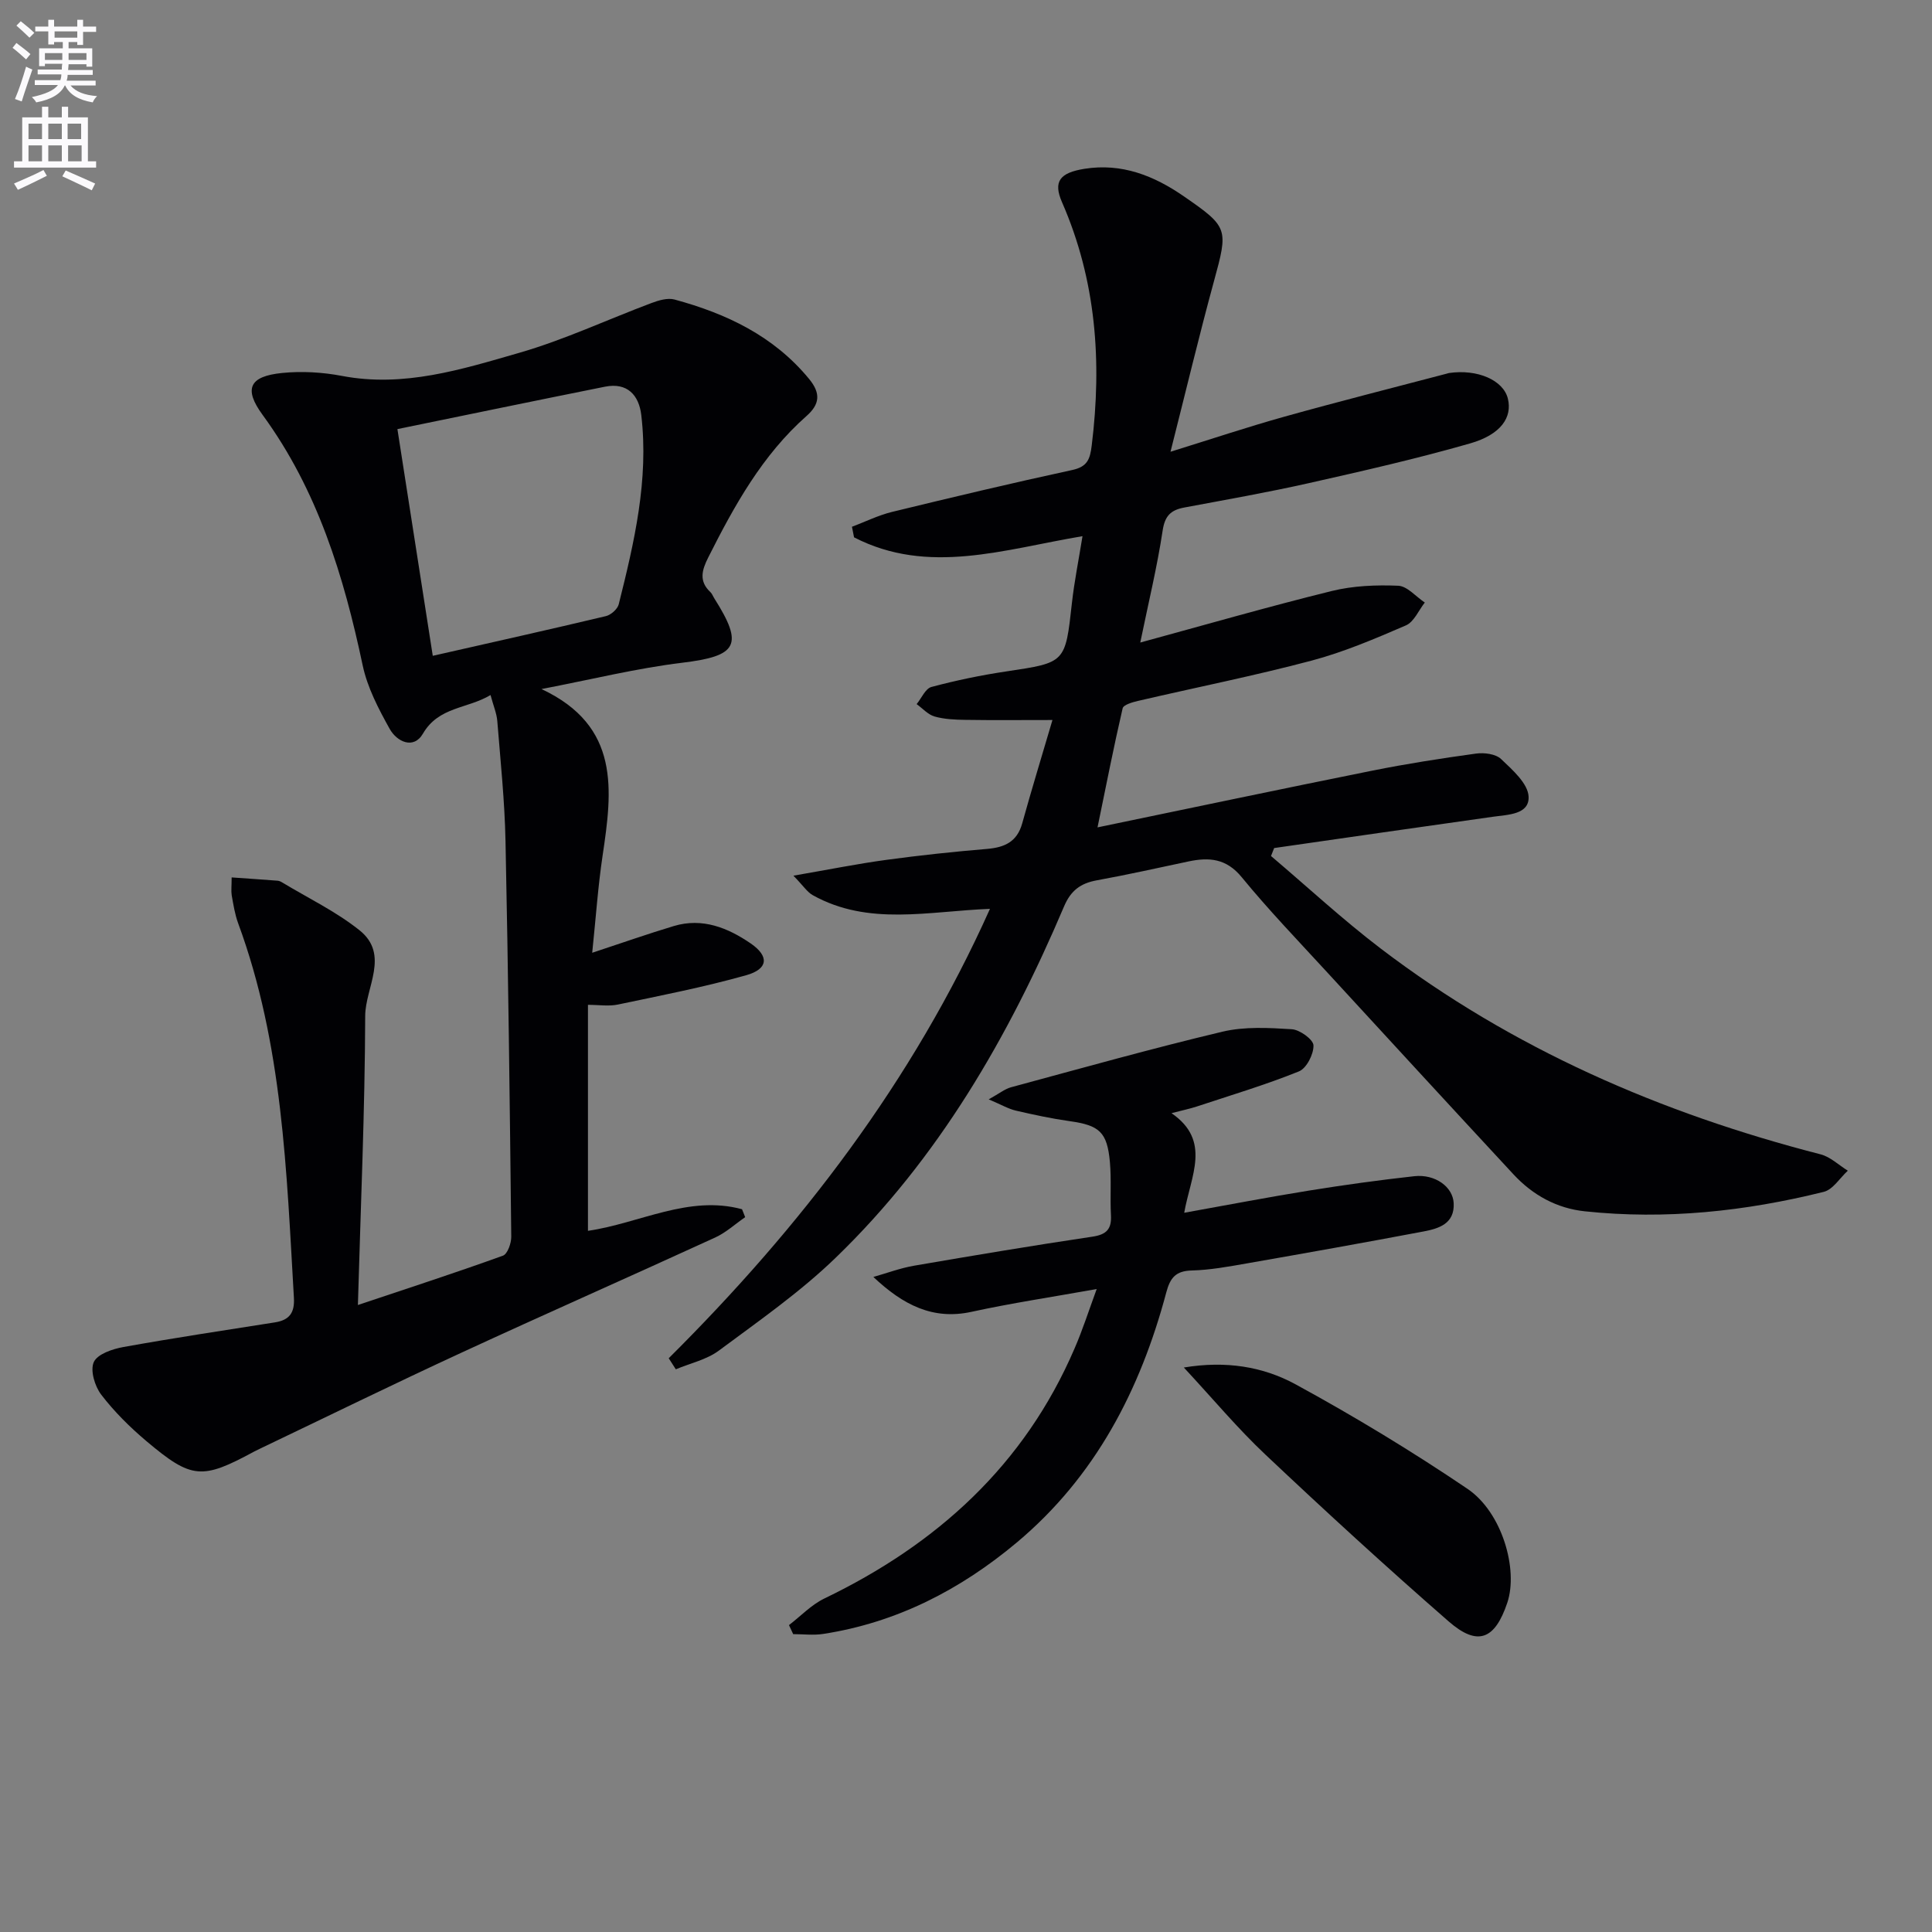 <svg enable-background="new 0 0 400 400" viewBox="0 0 400 400" xmlns="http://www.w3.org/2000/svg"><rect x="0" y="0" width="400" height="400" fill="#808080" stroke="none"/><path d="m2.6 9.9.8-1c.9.7 1.9 1.4 2.9 2.3l-.9 1.1c-1.1-1-2-1.8-2.8-2.4zm.5 10.6c.9-2.1 1.6-4.3 2.3-6.7.4.2.8.4 1.3.6-.7 2.1-1.5 4.3-2.2 6.6zm.3-15.2.9-.9c1 .8 2 1.6 2.8 2.4l-1 1c-.9-.9-1.8-1.7-2.7-2.5zm12.6-1.2h1.2v1.4h2.7v1.1h-2.7v2.7h-1.2v-.6h-1.8v1.3h4.9v3.8h-1.2v-.5h-3.7c0 .4-.1.9-.1 1.2h5.1v1h-5.2c0 .5-.1.9-.2 1.2h6v1h-5.2c1.1 1.3 2.9 2 5.5 2.2-.4.4-.7.8-.9 1.3-2.9-.5-4.8-1.6-5.7-3.5h-.1c-.8 1.7-2.7 2.9-5.9 3.5-.2-.4-.6-.8-.9-1.1 2.8-.6 4.6-1.4 5.4-2.5h-4.8v-1h5.3c.1-.3.2-.7.2-1.2h-4.9v-1h5c0-.4 0-.8.1-1.2h-3.6v.5h-1.2v-3.7h4.9v-1.3h-1.8v.5h-1.2v-2.7h-2.7v-1h2.7v-1.4h1.2v1.4h4.8zm-6.7 8.3h3.6c0-.4 0-.9 0-1.4h-3.6zm1.9-4.6h4.8v-1.3h-4.7v1.3zm6.7 3.2h-3.7v1.4h3.7z" fill="#fbfafc"/><path d="m8.7 22.1h1.3v2.2h2.8v-2.2h1.3v2.2h4.1v9.1h1.7v1.3h-17v-1.3h1.7v-9.1h4.1zm.3 13.1.7 1.2c-1.8.9-3.8 1.9-6 2.9-.2-.4-.5-.8-.8-1.3 2.3-1 4.4-1.9 6.1-2.8zm-3.1-6.4h2.8v-3.2h-2.8zm0 4.6h2.8v-3.3h-2.8zm4.1-4.6h2.8v-3.2h-2.8zm0 4.6h2.8v-3.3h-2.8zm3.6 1.9c2.1.9 4.1 1.8 6.1 2.7l-.7 1.4c-2.2-1.1-4.2-2-6.1-2.9zm3.2-9.7h-2.8v3.2h2.8zm-2.7 7.8h2.8v-3.3h-2.8z" fill="#fbfafc"/><g fill="#010104"><path d="m138.45 281.21c27.35-27.2 50.51-57.33 66.51-93.04-12.73.48-25.14 3.61-36.7-2.84-1.13-.63-1.91-1.89-3.99-4.03 7.4-1.28 13.31-2.47 19.28-3.28 6.91-.94 13.85-1.68 20.8-2.26 3.65-.31 6.23-1.47 7.29-5.3 1.93-6.97 4.05-13.88 6.26-21.39-6.87 0-12.45.06-18.02-.03-2.15-.03-4.36-.12-6.4-.7-1.36-.39-2.47-1.68-3.7-2.56 1.01-1.23 1.82-3.22 3.06-3.55 5.11-1.37 10.33-2.45 15.57-3.23 12.2-1.83 12.15-1.74 13.52-14.16.49-4.42 1.38-8.79 2.19-13.83-16.16 2.7-31.93 8.17-47.3.24-.14-.73-.29-1.46-.43-2.19 2.76-1.04 5.44-2.37 8.28-3.07 12.41-3.02 24.84-5.98 37.32-8.68 3.15-.68 3.69-2.24 4.04-5.08 2.13-17.32.94-34.15-6.15-50.36-1.88-4.31-.45-6.1 4.64-6.92 7.72-1.23 14.39 1.41 20.6 5.71 9.23 6.38 9.19 6.69 6.21 17.59-3.09 11.32-5.81 22.74-8.99 35.28 8.57-2.66 16.02-5.15 23.57-7.26 11.16-3.12 22.41-5.96 33.62-8.91.16-.04.32-.11.48-.13 5.88-.86 11.25 1.48 12.18 5.31.94 3.85-1.41 7.43-7.84 9.27-10.98 3.15-22.14 5.69-33.29 8.2-8.57 1.93-17.24 3.45-25.88 5.07-2.77.52-4.01 1.7-4.47 4.79-1.13 7.49-2.93 14.88-4.63 23.16 13.28-3.62 26.4-7.4 39.65-10.67 4.42-1.09 9.18-1.28 13.75-1.09 1.88.08 3.67 2.26 5.51 3.48-1.28 1.62-2.24 4.01-3.91 4.73-6.38 2.76-12.85 5.52-19.55 7.3-11.85 3.14-23.9 5.54-35.85 8.32-1.18.27-3.08.81-3.25 1.55-1.82 7.83-3.36 15.72-5.2 24.65 19.26-3.99 38.04-7.96 56.86-11.74 7.12-1.43 14.31-2.55 21.51-3.54 1.69-.23 4.07.07 5.18 1.13 2.36 2.24 5.58 5.07 5.7 7.79.16 3.7-4.23 3.72-7.37 4.16-15.11 2.12-30.21 4.31-45.31 6.48-.22.55-.43 1.1-.65 1.65 7.55 6.4 14.83 13.15 22.69 19.14 27.26 20.76 58.04 34.12 91.08 42.62 2.04.52 3.77 2.23 5.65 3.39-1.65 1.51-3.07 3.9-4.98 4.38-16.24 4.04-32.74 5.8-49.46 4.03-5.81-.61-10.79-3.35-14.77-7.64-12.9-13.91-25.75-27.88-38.59-41.85-5.97-6.5-12.1-12.87-17.69-19.69-3.18-3.88-6.74-4.16-11-3.26-6.32 1.34-12.63 2.75-18.99 3.91-3.36.61-5.39 2.09-6.8 5.43-11.47 27.01-26 52.16-47.28 72.72-7.37 7.13-15.92 13.08-24.18 19.22-2.53 1.88-5.92 2.61-8.91 3.87-.49-.77-.98-1.53-1.47-2.29z"/><path d="m47.96 181.66c3.36.24 6.43.44 9.5.68.32.02.65.17.93.34 5.38 3.25 11.15 6.02 16.03 9.91 6.34 5.06 1.21 11.85 1.19 17.75-.06 19.58-.93 39.16-1.51 59.85 11.01-3.69 20.58-6.8 30.03-10.22.95-.34 1.74-2.59 1.72-3.94-.3-27.3-.62-54.61-1.19-81.91-.17-8.29-1.04-16.56-1.7-24.83-.13-1.61-.81-3.17-1.4-5.39-4.84 2.89-10.72 2.37-14 8-1.94 3.33-5.4 1.66-6.88-.99-2.31-4.15-4.62-8.56-5.59-13.15-3.92-18.52-9.35-36.31-20.72-51.86-3.97-5.42-2.74-8 4.04-8.68 4.08-.41 8.36-.16 12.4.61 12.79 2.44 24.77-1.35 36.65-4.77 9.35-2.69 18.27-6.89 27.42-10.32 1.49-.56 3.33-1.11 4.76-.73 10.77 2.92 20.54 7.54 27.87 16.44 2.5 3.03 2.17 5.29-.52 7.67-9.18 8.11-14.96 18.58-20.37 29.32-1.31 2.61-1.96 4.9.47 7.16.35.33.52.85.79 1.27 6.17 9.73 4.79 11.95-6.61 13.34-9.47 1.15-18.79 3.46-29.16 5.45 16.37 7.67 14.67 20.96 12.65 34.49-.95 6.37-1.39 12.81-2.15 20.11 6.29-2.07 11.57-3.94 16.92-5.54 5.91-1.77 11.19.38 15.91 3.62 3.87 2.66 3.6 5.29-.94 6.57-8.73 2.46-17.67 4.2-26.57 6.07-1.88.4-3.92.06-6.2.06v46.79c10.67-1.55 20.84-7.47 31.9-4.47.22.55.44 1.09.65 1.64-2.06 1.42-3.97 3.19-6.22 4.22-17.53 8.04-35.17 15.82-52.68 23.91-13.88 6.41-27.61 13.14-41.4 19.73-.45.22-.9.43-1.34.66-10.83 5.86-12.93 5.77-22.34-2.16-3.41-2.88-6.65-6.09-9.35-9.62-1.33-1.74-2.31-5.02-1.53-6.74.75-1.65 3.87-2.71 6.11-3.11 10.44-1.88 20.93-3.46 31.41-5.11 2.96-.47 4.09-1.97 3.91-5.08-1.53-26.19-2.3-52.49-11.54-77.54-.68-1.85-.99-3.85-1.34-5.81-.14-.91-.01-1.91-.01-3.69zm41.64-45.88c12.38-2.81 24.14-5.43 35.85-8.22 1.04-.25 2.4-1.45 2.65-2.44 3.22-12.86 6.25-25.79 4.67-39.19-.48-4.09-2.87-6.8-7.51-5.87-14.23 2.85-28.44 5.8-42.98 8.78 2.44 15.68 4.83 31 7.32 46.94z"/><path d="m227.06 266.88c-9.32 1.67-17.68 2.92-25.92 4.72-7.97 1.74-14.15-1.4-20.32-7.22 2.83-.8 5.61-1.85 8.49-2.34 12.27-2.11 24.55-4.17 36.86-6 2.96-.44 4-1.6 3.84-4.48-.2-3.66.11-7.35-.22-10.99-.56-6.21-2.19-7.58-8.28-8.44-3.76-.53-7.49-1.33-11.2-2.19-1.54-.36-2.96-1.21-5.61-2.33 2.22-1.23 3.34-2.15 4.61-2.5 14.57-3.94 29.11-8.02 43.78-11.51 4.59-1.09 9.59-.81 14.36-.51 1.66.1 4.45 2.13 4.49 3.34.06 1.82-1.44 4.76-3.01 5.39-6.91 2.79-14.09 4.93-21.18 7.28-1.41.46-2.87.76-5.2 1.37 8.31 5.73 3.98 12.93 2.63 20.62 9.15-1.64 17.53-3.26 25.95-4.61 7.2-1.16 14.44-2.16 21.69-2.96 4.32-.47 7.99 2.2 8.15 5.59.21 4.23-3.04 5.24-6.18 5.84-12.21 2.31-24.44 4.49-36.68 6.63-3.76.66-7.56 1.36-11.35 1.46-3.32.08-4.48 1.49-5.29 4.53-5.38 20.19-14.68 38.16-30.97 51.8-11.67 9.77-24.86 16.58-40.08 18.92-2.02.31-4.13.04-6.2.04-.29-.62-.58-1.24-.87-1.87 2.43-1.86 4.63-4.21 7.33-5.51 23.32-11.23 41.42-27.62 51.79-51.75 1.66-3.82 2.92-7.77 4.59-12.32z"/><path d="m245.1 283.13c8.72-1.45 16.4-.18 23.08 3.45 12.2 6.65 24.14 13.88 35.65 21.67 7.17 4.85 10.55 16.69 8.24 23.58-2.57 7.65-6.14 9.1-12.15 3.86-12.88-11.23-25.49-22.79-37.92-34.52-5.77-5.43-10.88-11.57-16.9-18.04z"/></g></svg>
